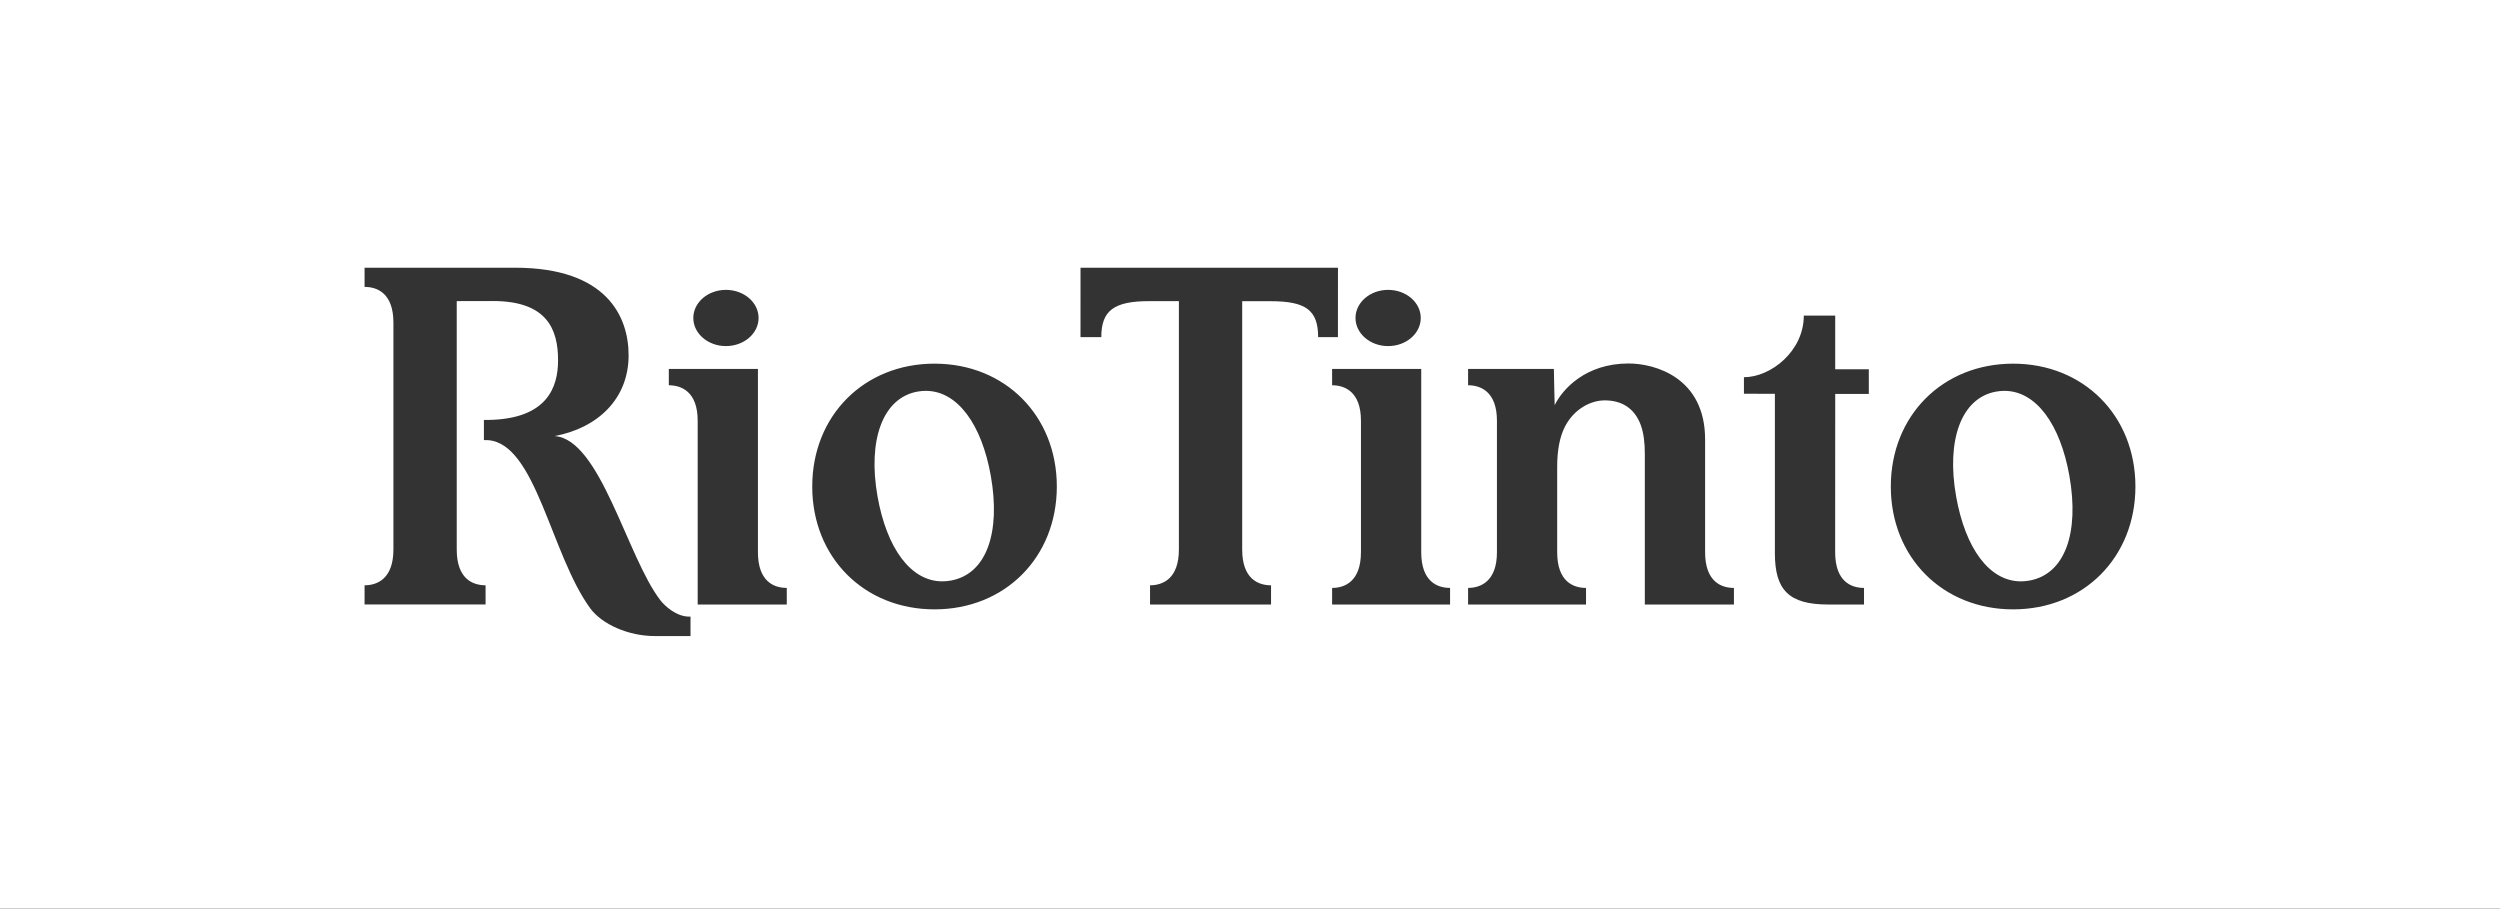 <?xml version="1.0" encoding="UTF-8"?> <svg xmlns="http://www.w3.org/2000/svg" xmlns:xlink="http://www.w3.org/1999/xlink" width="388px" height="141px" viewBox="0 0 388 141" version="1.1"><rect x="0" y="0" width="388" height="141" fill="#333333" stroke="none"/><title>logo-white-with-subdivision</title><g id="Page-1" stroke="none" stroke-width="1" fill="none" fill-rule="evenodd"><g id="logo-white-with-subdivision" fill="#FFFFFF" fill-rule="nonzero"><path d="M0,0 L388,0 L388,141 L0,141 L0,0 Z M86.611,55.921 C86.611,60.075 84.949,65.045 75.739,65.175 L75.103,65.177 L75.103,68.301 C75.225,68.301 75.643,68.305 75.76,68.314 C83.168,68.857 85.51,86.047 91.591,94.393 C93.42,96.904 97.548,98.716 101.623,98.716 L107.168,98.716 L107.168,95.701 L106.941,95.699 C104.986,95.699 103.181,94.057 102.488,93.157 C97.314,86.438 93.173,68.134 86.075,67.678 C92.762,66.43 97.56,61.909 97.56,55.14 C97.56,49.178 94.208,41.55 79.945,41.55 L56.582,41.55 L56.582,44.528 C58.554,44.528 61.058,45.506 61.058,50.078 L61.058,85.279 C61.058,89.864 58.509,90.837 56.582,90.837 L56.582,93.817 L75.361,93.817 L75.361,90.837 C73.388,90.837 70.886,89.862 70.886,85.291 L70.886,70.378 L70.885,58.348 L70.885,46.732 C70.885,46.732 75.169,46.72 76.505,46.72 C84.909,46.72 86.611,51.113 86.611,55.92 L86.611,55.921 Z M293.454,75.506 C293.454,86.501 301.493,94.574 312.437,94.574 C323.377,94.574 331.417,86.501 331.417,75.508 C331.417,64.515 323.377,56.44 312.437,56.44 C301.495,56.44 293.454,64.514 293.454,75.506 Z M303.588,77.031 C302.051,68.352 304.354,61.761 309.785,60.78 C310.215,60.701 310.651,60.662 311.089,60.661 C316.002,60.661 319.757,65.866 321.17,73.854 C322.726,82.649 320.518,89.103 314.969,90.106 C314.519,90.186 314.077,90.228 313.645,90.228 C308.749,90.228 305.016,85.114 303.588,77.031 Z M126.058,75.505 C126.058,86.499 134.098,94.573 145.04,94.573 C155.98,94.573 164.019,86.499 164.019,75.506 C164.019,64.514 155.98,56.438 145.04,56.438 C134.098,56.438 126.06,64.512 126.06,75.505 L126.058,75.505 Z M136.19,77.03 C134.657,68.35 136.96,61.76 142.389,60.778 C142.819,60.7 143.256,60.66 143.693,60.66 C148.603,60.66 152.361,65.864 153.774,73.851 C155.328,82.647 153.119,89.1 147.575,90.104 C147.123,90.184 146.681,90.226 146.249,90.226 C141.353,90.226 137.621,85.11 136.19,77.03 Z M254.664,66.016 C255.089,67.196 255.277,68.669 255.277,70.46 L255.277,93.821 L269.106,93.821 L269.106,91.246 C267.132,91.246 264.632,90.268 264.632,85.698 L264.632,68.197 C264.632,58.619 256.891,56.412 252.753,56.412 C246.098,56.412 242.497,60.393 241.288,62.879 C241.288,62.879 241.161,58.141 241.161,57.26 L227.847,57.26 L227.847,59.791 C229.772,59.791 232.325,60.766 232.325,65.293 L232.325,85.721 C232.325,90.247 229.764,91.246 227.847,91.246 L227.847,93.821 L246.152,93.821 L246.152,91.246 C244.178,91.246 241.675,90.268 241.675,85.697 L241.675,72.471 C241.675,69.87 242.067,67.776 242.903,66.169 C244.319,63.453 246.893,62.139 249.05,62.139 C251.653,62.139 253.692,63.316 254.664,66.016 Z M270.659,58.543 L270.659,61.105 L275.462,61.123 L275.462,85.862 C275.462,91.547 277.6,93.821 283.733,93.821 L289.295,93.821 L289.295,91.246 C287.321,91.246 284.817,90.27 284.817,85.698 L284.826,61.142 L290.039,61.142 L290.039,57.305 L284.824,57.305 L284.824,48.984 L279.949,48.984 C279.949,54.52 274.809,58.545 270.659,58.545 L270.659,58.543 Z M206.744,59.793 C208.671,59.793 211.22,60.764 211.22,65.293 L211.22,85.688 C211.22,90.271 208.669,91.246 206.744,91.246 L206.744,93.821 L225.051,93.821 L225.051,91.244 C223.077,91.244 220.575,90.268 220.575,85.697 L220.575,57.262 L206.744,57.262 L206.744,59.793 Z M103.801,59.793 C105.73,59.793 108.279,60.764 108.279,65.292 L108.279,93.819 L122.108,93.819 L122.108,91.244 C120.134,91.244 117.63,90.268 117.63,85.695 L117.63,57.26 L103.801,57.26 L103.801,59.791 L103.801,59.793 Z M182.964,85.281 C182.964,89.866 180.413,90.839 178.486,90.839 L178.486,93.819 L197.267,93.819 L197.267,90.839 C195.293,90.839 192.789,89.862 192.789,85.291 L192.789,46.751 L197.182,46.748 C202.635,46.748 204.573,48.095 204.573,52.325 L207.646,52.325 L207.653,41.55 L167.697,41.55 L167.694,52.325 L170.921,52.325 C170.921,48.158 172.924,46.737 178.378,46.737 L181.765,46.739 L182.964,46.739 L182.964,85.279 L182.964,85.281 Z M210.373,49.348 C210.373,51.759 212.643,53.714 215.438,53.714 C218.235,53.714 220.501,51.759 220.501,49.348 C220.501,46.941 218.236,44.988 215.438,44.988 C212.643,44.988 210.373,46.941 210.373,49.348 Z M107.603,49.348 C107.603,51.759 109.872,53.712 112.666,53.712 C115.463,53.712 117.732,51.759 117.732,49.348 C117.732,46.941 115.463,44.988 112.666,44.988 C109.872,44.988 107.603,46.939 107.603,49.348 Z" id="Shape"></path></g></g></svg> 